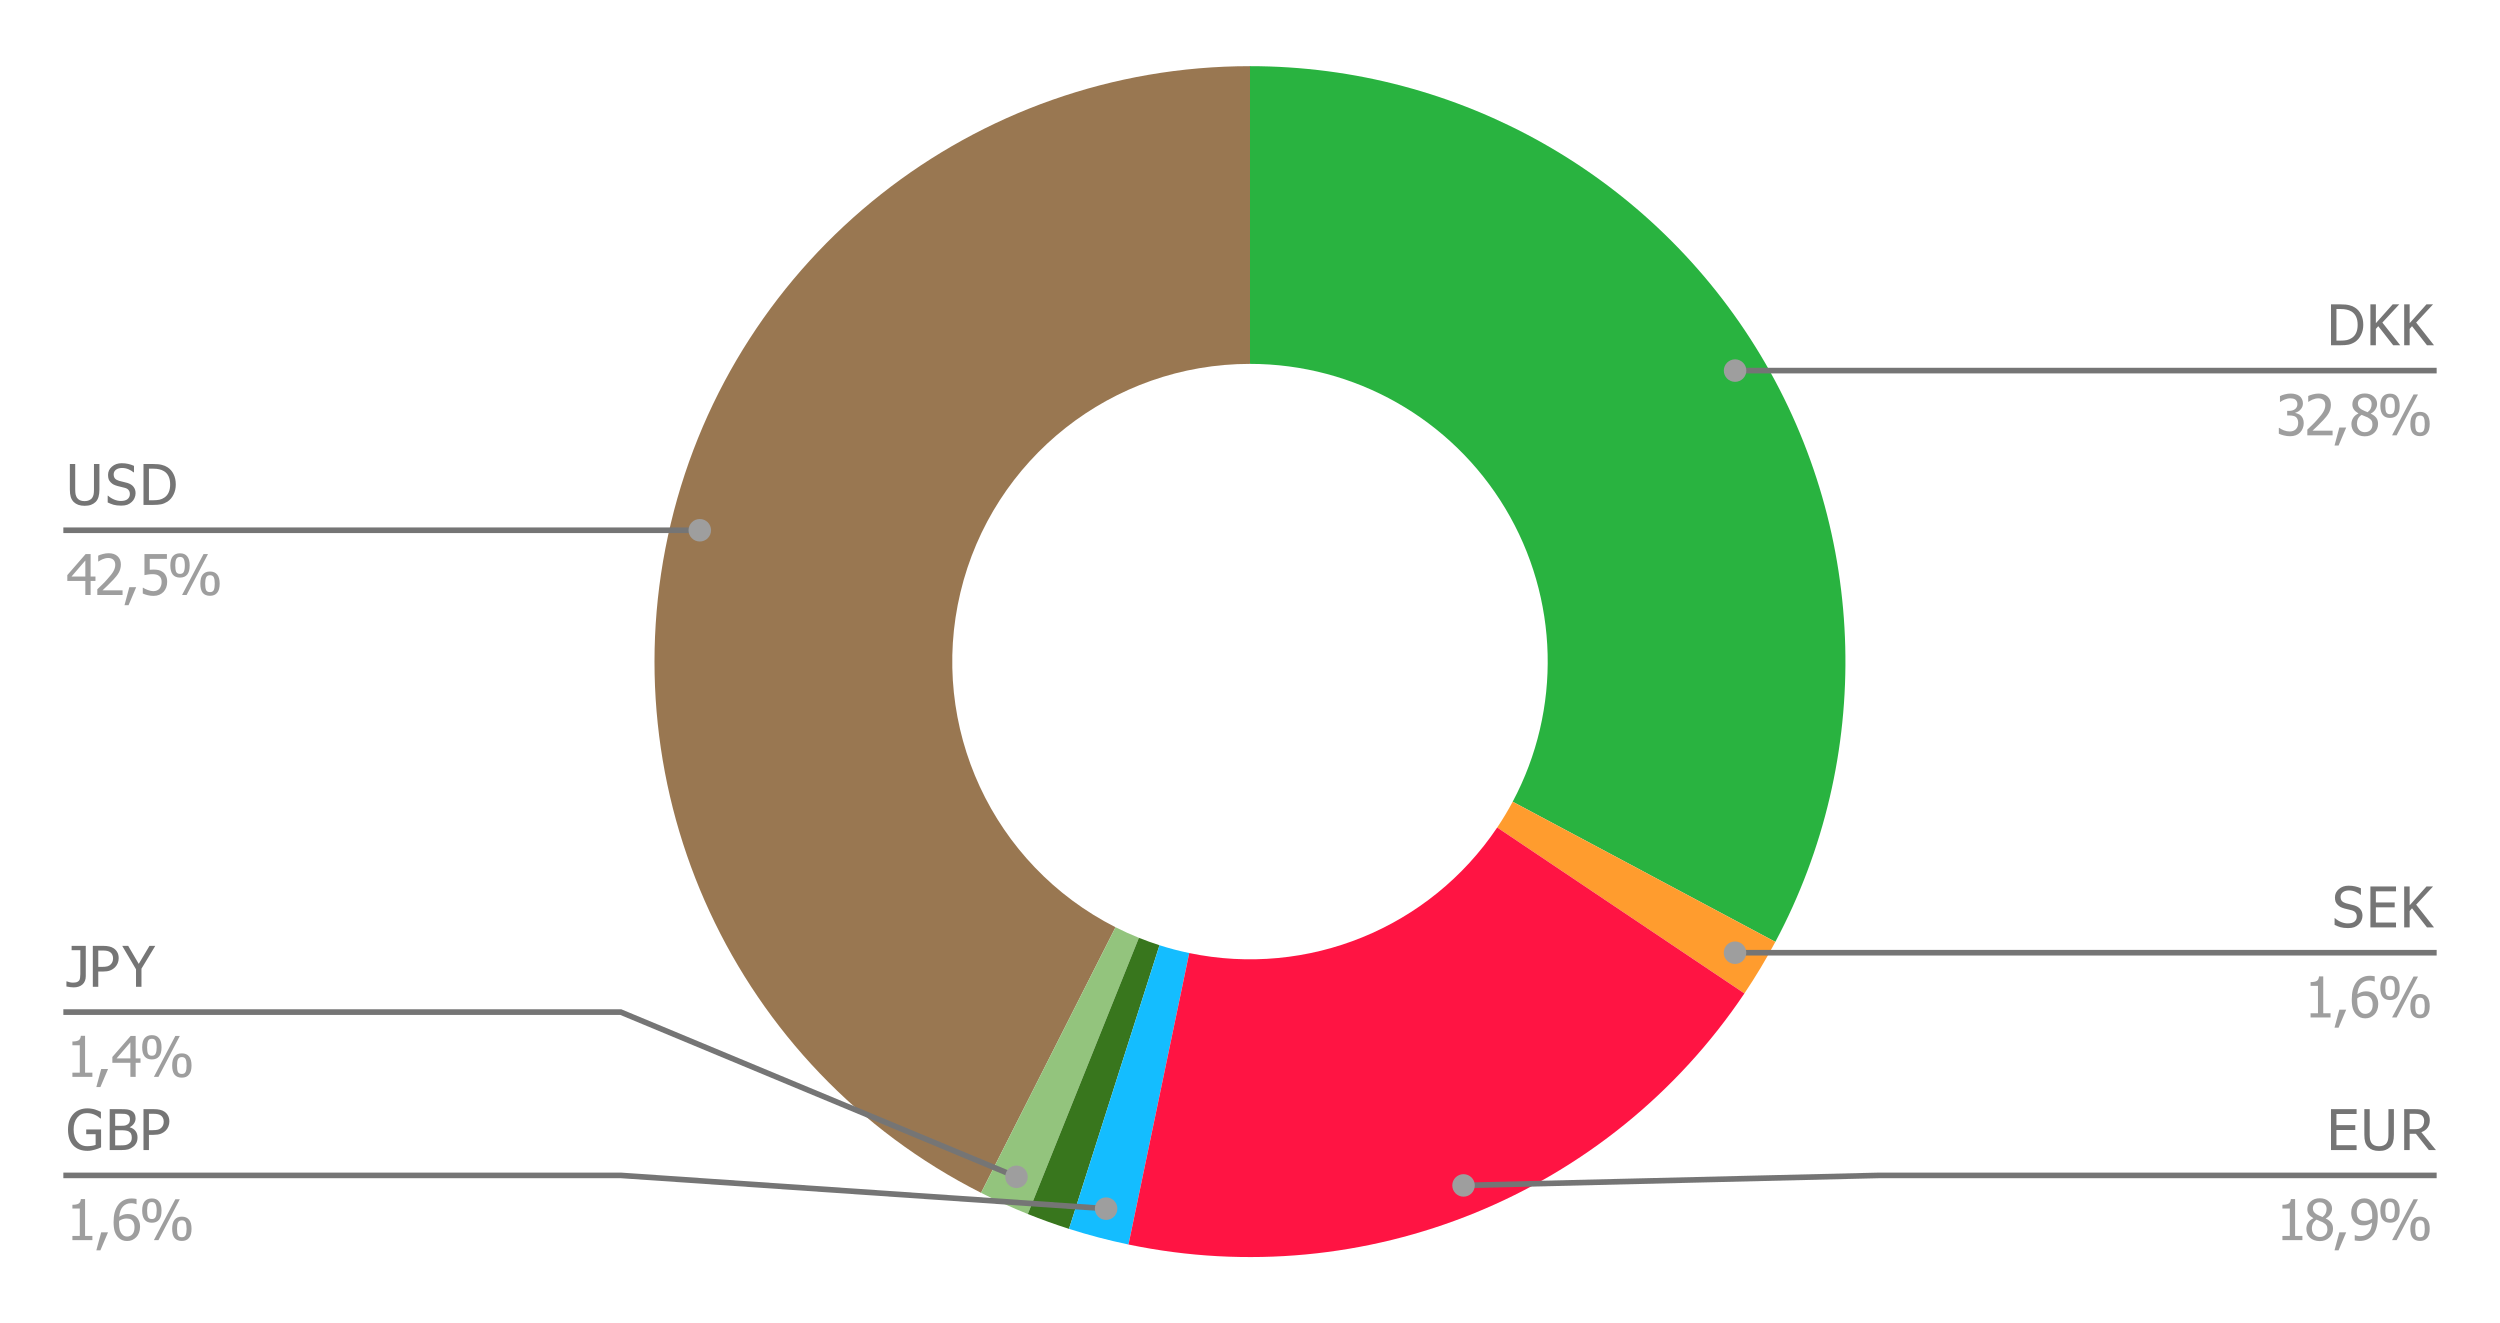<svg version="1.1" viewBox="0.0 0.0 444.0 235.0" fill="none" stroke="none" stroke-linecap="square" stroke-miterlimit="10" width="444" height="235" xmlns:xlink="http://www.w3.org/1999/xlink" xmlns="http://www.w3.org/2000/svg"><path fill="#ffffff" d="M0 0L444.0 0L444.0 235.0L0 235.0L0 0Z" fill-rule="nonzero"/><path fill="#29b340" d="M222.0 11.75C259.149 11.75 293.573 31.242 312.684 63.098C331.794 94.954 332.788 134.501 315.302 167.277L268.651 142.389C277.394 126.001 276.897 106.227 267.342 90.299C257.786 74.371 240.574 64.625 222.0 64.625Z" fill-rule="nonzero"/><path fill="#ff9c2e" d="M315.302 167.277C313.626 170.42 311.791 173.476 309.806 176.433L265.903 146.967C266.896 145.488 267.813 143.96 268.651 142.389Z" fill-rule="nonzero"/><path fill="#997751" d="M174.234 211.848C130.566 189.74 107.775 140.554 119.14 92.946C130.505 45.338 173.054 11.75 222.0 11.75L222.0 64.625C197.527 64.625 176.252 81.419 170.57 105.223C164.888 129.027 176.283 153.62 198.117 164.674Z" fill-rule="nonzero"/><path fill="#93c47d" d="M182.537 215.611C179.716 214.476 176.946 213.221 174.234 211.848L198.117 164.674C199.473 165.36 200.858 165.988 202.268 166.555Z" fill-rule="nonzero"/><path fill="#38761d" d="M189.852 218.245C187.382 217.457 184.942 216.578 182.537 215.611L202.268 166.555C203.471 167.039 204.691 167.478 205.926 167.872Z" fill-rule="nonzero"/><path fill="#14bdff" d="M200.42 221.025C196.852 220.281 193.324 219.353 189.852 218.245L205.926 167.872C207.662 168.427 209.426 168.89 211.21 169.262Z" fill-rule="nonzero"/><path fill="#ff1443" d="M309.806 176.433C285.818 212.174 242.56 229.809 200.42 221.025L211.21 169.262C232.28 173.654 253.909 164.837 265.903 146.967Z" fill-rule="nonzero"/><path fill="#757575" d="M15.031 89.83Q14.391 89.83 13.906 89.658Q13.438 89.486 13.094 89.158Q12.719 88.767 12.562 88.252Q12.406 87.721 12.406 86.939L12.406 82.408L13.359 82.408L13.359 86.939Q13.359 87.439 13.422 87.783Q13.5 88.127 13.672 88.408Q13.875 88.689 14.203 88.846Q14.547 89.002 15.031 89.002Q15.484 89.002 15.828 88.846Q16.188 88.689 16.375 88.408Q16.562 88.127 16.625 87.799Q16.688 87.455 16.688 86.971L16.688 82.408L17.656 82.408L17.656 86.939Q17.656 87.689 17.5 88.236Q17.344 88.783 16.969 89.158Q16.625 89.486 16.156 89.658Q15.703 89.83 15.031 89.83ZM21.516 89.799Q20.719 89.799 20.156 89.642Q19.609 89.471 19.125 89.236L19.125 88.033L19.188 88.033Q19.672 88.471 20.281 88.721Q20.891 88.971 21.453 88.971Q22.25 88.971 22.656 88.642Q23.062 88.299 23.062 87.752Q23.062 87.314 22.844 87.049Q22.641 86.767 22.172 86.642Q21.828 86.549 21.547 86.486Q21.281 86.424 20.859 86.314Q20.484 86.205 20.188 86.064Q19.891 85.908 19.656 85.658Q19.422 85.424 19.297 85.111Q19.188 84.783 19.188 84.346Q19.188 83.471 19.875 82.877Q20.562 82.267 21.625 82.267Q22.234 82.267 22.781 82.392Q23.328 82.517 23.797 82.736L23.797 83.892L23.719 83.892Q23.375 83.58 22.828 83.346Q22.281 83.111 21.688 83.111Q21.016 83.111 20.594 83.424Q20.188 83.736 20.188 84.252Q20.188 84.705 20.422 84.986Q20.672 85.252 21.141 85.392Q21.453 85.471 21.891 85.58Q22.328 85.674 22.625 85.767Q23.375 86.002 23.719 86.471Q24.078 86.924 24.078 87.596Q24.078 88.033 23.891 88.455Q23.719 88.861 23.406 89.142Q23.062 89.471 22.609 89.642Q22.172 89.799 21.516 89.799ZM31.219 86.049Q31.219 87.049 30.812 87.846Q30.422 88.642 29.734 89.096Q29.188 89.439 28.609 89.564Q28.047 89.674 27.156 89.674L25.484 89.674L25.484 82.408L27.141 82.408Q28.172 82.408 28.75 82.564Q29.328 82.705 29.75 82.986Q30.453 83.439 30.828 84.221Q31.219 84.986 31.219 86.049ZM30.219 86.033Q30.219 85.189 29.938 84.596Q29.656 84.002 29.109 83.674Q28.719 83.439 28.281 83.346Q27.844 83.236 27.188 83.236L26.453 83.236L26.453 88.846L27.188 88.846Q27.844 88.846 28.312 88.752Q28.797 88.642 29.203 88.361Q29.703 88.017 29.953 87.455Q30.219 86.877 30.219 86.033Z" fill-rule="nonzero"/><path fill="#9e9e9e" d="M16.953 103.174L16.094 103.174L16.094 105.674L15.156 105.674L15.156 103.174L11.953 103.174L11.953 102.142L15.203 98.408L16.094 98.408L16.094 102.392L16.953 102.392L16.953 103.174ZM15.156 102.392L15.156 99.549L12.703 102.392L15.156 102.392ZM21.766 105.674L17.281 105.674L17.281 104.658Q17.766 104.189 18.188 103.783Q18.625 103.361 19.031 102.892Q19.859 101.986 20.156 101.439Q20.469 100.892 20.469 100.299Q20.469 100.002 20.375 99.767Q20.281 99.533 20.109 99.392Q19.938 99.236 19.719 99.174Q19.5 99.096 19.219 99.096Q18.969 99.096 18.703 99.158Q18.438 99.221 18.188 99.33Q17.984 99.408 17.797 99.533Q17.609 99.642 17.484 99.721L17.438 99.721L17.438 98.689Q17.734 98.533 18.266 98.392Q18.812 98.252 19.297 98.252Q20.312 98.252 20.891 98.799Q21.469 99.33 21.469 100.252Q21.469 100.674 21.359 101.049Q21.266 101.408 21.094 101.705Q20.906 102.033 20.656 102.346Q20.406 102.658 20.125 102.955Q19.656 103.455 19.094 104.002Q18.531 104.533 18.203 104.846L21.766 104.846L21.766 105.674ZM24.188 104.283L22.828 107.486L22.109 107.486L22.969 104.283L24.188 104.283ZM29.688 103.361Q29.688 103.892 29.516 104.346Q29.344 104.783 29.047 105.111Q28.734 105.439 28.281 105.642Q27.828 105.83 27.266 105.83Q26.734 105.83 26.234 105.705Q25.734 105.596 25.359 105.408L25.359 104.377L25.422 104.377Q25.531 104.455 25.734 104.564Q25.953 104.674 26.203 104.767Q26.5 104.861 26.734 104.924Q26.984 104.986 27.281 104.986Q27.562 104.986 27.844 104.877Q28.125 104.767 28.328 104.533Q28.5 104.314 28.594 104.033Q28.703 103.752 28.703 103.361Q28.703 102.971 28.594 102.721Q28.484 102.471 28.281 102.314Q28.078 102.127 27.766 102.049Q27.469 101.971 27.094 101.971Q26.688 101.971 26.281 102.033Q25.891 102.096 25.656 102.142L25.656 98.408L29.641 98.408L29.641 99.252L26.594 99.252L26.594 101.189Q26.766 101.174 26.938 101.174Q27.109 101.158 27.25 101.158Q27.812 101.158 28.188 101.252Q28.578 101.33 28.938 101.611Q29.297 101.877 29.484 102.299Q29.688 102.705 29.688 103.361ZM33.688 100.424Q33.688 101.517 33.25 102.049Q32.812 102.58 31.969 102.58Q31.125 102.58 30.688 102.049Q30.25 101.502 30.25 100.424Q30.25 99.33 30.688 98.799Q31.141 98.267 31.969 98.267Q32.828 98.267 33.25 98.814Q33.688 99.346 33.688 100.424ZM36.938 98.408L33.141 105.674L32.328 105.674L36.141 98.408L36.938 98.408ZM39.016 103.658Q39.016 104.752 38.562 105.283Q38.125 105.814 37.297 105.814Q36.438 105.814 36.0 105.283Q35.578 104.736 35.578 103.658Q35.578 102.564 36.016 102.033Q36.453 101.502 37.297 101.502Q38.141 101.502 38.578 102.049Q39.016 102.58 39.016 103.658ZM32.828 100.424Q32.828 99.674 32.641 99.299Q32.469 98.908 31.969 98.908Q31.469 98.908 31.297 99.299Q31.125 99.689 31.125 100.424Q31.125 101.158 31.281 101.549Q31.453 101.924 31.969 101.924Q32.469 101.924 32.641 101.549Q32.828 101.158 32.828 100.424ZM38.141 103.658Q38.141 102.908 37.969 102.533Q37.797 102.158 37.297 102.158Q36.797 102.158 36.609 102.549Q36.438 102.924 36.438 103.658Q36.438 104.392 36.594 104.783Q36.766 105.158 37.297 105.158Q37.797 105.158 37.969 104.783Q38.141 104.392 38.141 103.658Z" fill-rule="nonzero"/><path stroke="#757575" stroke-width="1.0" stroke-linecap="butt" d="M11.75 94.174L110.25 94.174L124.283 94.174" fill-rule="nonzero"/><path fill="#9e9e9e" d="M126.283 94.174C126.283 93.069 125.388 92.174 124.283 92.174C123.179 92.174 122.283 93.069 122.283 94.174C122.283 95.278 123.179 96.174 124.283 96.174C125.388 96.174 126.283 95.278 126.283 94.174" fill-rule="nonzero"/><path fill="#757575" d="M15.234 173.359Q15.234 174.312 14.641 174.844Q14.062 175.359 13.078 175.359Q12.844 175.359 12.453 175.312Q12.062 175.266 11.797 175.203L11.797 174.281L11.844 174.281Q12.047 174.359 12.344 174.438Q12.641 174.516 12.953 174.516Q13.391 174.516 13.656 174.422Q13.922 174.312 14.062 174.125Q14.188 173.938 14.219 173.656Q14.266 173.359 14.266 173.0L14.266 168.75L12.719 168.75L12.719 167.984L15.234 167.984L15.234 173.359ZM21.078 170.172Q21.078 170.641 20.906 171.062Q20.734 171.484 20.438 171.781Q20.062 172.156 19.547 172.359Q19.047 172.547 18.281 172.547L17.453 172.547L17.453 175.25L16.484 175.25L16.484 167.984L18.312 167.984Q18.953 167.984 19.406 168.094Q19.859 168.188 20.219 168.438Q20.625 168.719 20.844 169.141Q21.078 169.562 21.078 170.172ZM20.078 170.203Q20.078 169.812 19.938 169.547Q19.812 169.266 19.547 169.094Q19.312 168.938 19.0 168.875Q18.703 168.812 18.25 168.812L17.453 168.812L17.453 171.719L18.109 171.719Q18.703 171.719 19.062 171.625Q19.422 171.531 19.656 171.281Q19.875 171.062 19.969 170.812Q20.078 170.547 20.078 170.203ZM27.578 167.984L25.125 172.031L25.125 175.25L24.156 175.25L24.156 172.141L21.703 167.984L22.766 167.984L24.641 171.188L26.547 167.984L27.578 167.984Z" fill-rule="nonzero"/><path fill="#9e9e9e" d="M16.406 191.25L12.859 191.25L12.859 190.5L14.172 190.5L14.172 185.641L12.859 185.641L12.859 184.969Q13.594 184.969 13.953 184.766Q14.312 184.547 14.359 183.953L15.109 183.953L15.109 190.5L16.406 190.5L16.406 191.25ZM19.188 189.859L17.828 193.062L17.109 193.062L17.969 189.859L19.188 189.859ZM24.953 188.75L24.094 188.75L24.094 191.25L23.156 191.25L23.156 188.75L19.953 188.75L19.953 187.719L23.203 183.984L24.094 183.984L24.094 187.969L24.953 187.969L24.953 188.75ZM23.156 187.969L23.156 185.125L20.703 187.969L23.156 187.969ZM28.688 186.0Q28.688 187.094 28.25 187.625Q27.812 188.156 26.969 188.156Q26.125 188.156 25.688 187.625Q25.25 187.078 25.25 186.0Q25.25 184.906 25.688 184.375Q26.141 183.844 26.969 183.844Q27.828 183.844 28.25 184.391Q28.688 184.922 28.688 186.0ZM31.938 183.984L28.141 191.25L27.328 191.25L31.141 183.984L31.938 183.984ZM34.016 189.234Q34.016 190.328 33.562 190.859Q33.125 191.391 32.297 191.391Q31.438 191.391 31.0 190.859Q30.578 190.312 30.578 189.234Q30.578 188.141 31.016 187.609Q31.453 187.078 32.297 187.078Q33.141 187.078 33.578 187.625Q34.016 188.156 34.016 189.234ZM27.828 186.0Q27.828 185.25 27.641 184.875Q27.469 184.484 26.969 184.484Q26.469 184.484 26.297 184.875Q26.125 185.266 26.125 186.0Q26.125 186.734 26.281 187.125Q26.453 187.5 26.969 187.5Q27.469 187.5 27.641 187.125Q27.828 186.734 27.828 186.0ZM33.141 189.234Q33.141 188.484 32.969 188.109Q32.797 187.734 32.297 187.734Q31.797 187.734 31.609 188.125Q31.438 188.5 31.438 189.234Q31.438 189.969 31.594 190.359Q31.766 190.734 32.297 190.734Q32.797 190.734 32.969 190.359Q33.141 189.969 33.141 189.234Z" fill-rule="nonzero"/><path stroke="#757575" stroke-width="1.0" stroke-linecap="butt" d="M11.75 179.75L110.25 179.75L180.528 209.003" fill-rule="nonzero"/><path fill="#9e9e9e" d="M182.528 209.003C182.528 207.898 181.632 207.003 180.528 207.003C179.423 207.003 178.528 207.898 178.528 209.003C178.528 210.107 179.423 211.003 180.528 211.003C181.632 211.003 182.528 210.107 182.528 209.003" fill-rule="nonzero"/><path fill="#757575" d="M15.531 204.391Q14.766 204.391 14.125 204.156Q13.484 203.922 13.016 203.438Q12.562 202.953 12.312 202.25Q12.078 201.531 12.078 200.609Q12.078 199.734 12.312 199.047Q12.562 198.344 13.031 197.844Q13.469 197.359 14.109 197.109Q14.766 196.844 15.547 196.844Q15.906 196.844 16.234 196.906Q16.578 196.953 16.891 197.047Q17.125 197.125 17.422 197.25Q17.734 197.375 17.922 197.469L17.922 198.641L17.828 198.641Q17.656 198.484 17.453 198.344Q17.266 198.188 16.922 198.031Q16.625 197.875 16.234 197.781Q15.859 197.688 15.422 197.688Q14.375 197.688 13.719 198.484Q13.078 199.266 13.078 200.578Q13.078 201.312 13.25 201.859Q13.422 202.406 13.75 202.781Q14.062 203.156 14.5 203.359Q14.938 203.562 15.484 203.562Q15.906 203.562 16.312 203.5Q16.719 203.438 16.984 203.328L16.984 201.438L15.312 201.438L15.312 200.594L17.953 200.594L17.953 203.766Q17.766 203.844 17.453 203.984Q17.141 204.109 16.875 204.172Q16.516 204.281 16.219 204.328Q15.938 204.391 15.531 204.391ZM24.422 202.016Q24.422 202.562 24.219 202.984Q24.016 203.391 23.656 203.656Q23.25 203.984 22.781 204.125Q22.312 204.25 21.578 204.25L19.484 204.25L19.484 196.984L21.422 196.984Q22.188 196.984 22.578 197.031Q22.969 197.078 23.328 197.266Q23.719 197.484 23.891 197.828Q24.078 198.156 24.078 198.625Q24.078 199.125 23.797 199.531Q23.531 199.938 23.062 200.172L23.062 200.219Q23.703 200.391 24.062 200.859Q24.422 201.312 24.422 202.016ZM23.078 198.75Q23.078 198.5 22.984 198.312Q22.891 198.109 22.703 198.0Q22.469 197.859 22.172 197.828Q21.891 197.797 21.375 197.797L20.453 197.797L20.453 199.938L21.547 199.938Q22.0 199.938 22.219 199.891Q22.438 199.844 22.672 199.688Q22.891 199.547 22.984 199.328Q23.078 199.094 23.078 198.75ZM23.406 202.062Q23.406 201.641 23.281 201.375Q23.172 201.109 22.828 200.922Q22.594 200.812 22.312 200.781Q22.047 200.734 21.547 200.734L20.453 200.734L20.453 203.422L21.234 203.422Q21.875 203.422 22.234 203.375Q22.609 203.312 22.891 203.109Q23.156 202.922 23.281 202.688Q23.406 202.438 23.406 202.062ZM30.078 199.172Q30.078 199.641 29.906 200.062Q29.734 200.484 29.438 200.781Q29.062 201.156 28.547 201.359Q28.047 201.547 27.281 201.547L26.453 201.547L26.453 204.25L25.484 204.25L25.484 196.984L27.312 196.984Q27.953 196.984 28.406 197.094Q28.859 197.188 29.219 197.438Q29.625 197.719 29.844 198.141Q30.078 198.562 30.078 199.172ZM29.078 199.203Q29.078 198.812 28.938 198.547Q28.812 198.266 28.547 198.094Q28.312 197.938 28.0 197.875Q27.703 197.812 27.25 197.812L26.453 197.812L26.453 200.719L27.109 200.719Q27.703 200.719 28.062 200.625Q28.422 200.531 28.656 200.281Q28.875 200.062 28.969 199.812Q29.078 199.547 29.078 199.203Z" fill-rule="nonzero"/><path fill="#9e9e9e" d="M16.406 220.25L12.859 220.25L12.859 219.5L14.172 219.5L14.172 214.641L12.859 214.641L12.859 213.969Q13.594 213.969 13.953 213.766Q14.312 213.547 14.359 212.953L15.109 212.953L15.109 219.5L16.406 219.5L16.406 220.25ZM19.188 218.859L17.828 222.062L17.109 222.062L17.969 218.859L19.188 218.859ZM24.875 217.891Q24.875 218.453 24.688 218.938Q24.516 219.406 24.203 219.719Q23.875 220.047 23.469 220.234Q23.062 220.406 22.578 220.406Q22.078 220.406 21.672 220.234Q21.281 220.062 20.969 219.734Q20.594 219.344 20.375 218.688Q20.172 218.016 20.172 217.062Q20.172 216.109 20.359 215.344Q20.562 214.578 20.969 214.016Q21.359 213.469 21.984 213.156Q22.609 212.844 23.422 212.844Q23.672 212.844 23.875 212.875Q24.094 212.891 24.25 212.938L24.25 213.875L24.203 213.875Q24.078 213.797 23.828 213.75Q23.578 213.688 23.297 213.688Q22.391 213.688 21.828 214.297Q21.266 214.906 21.172 216.109Q21.516 215.875 21.875 215.75Q22.25 215.609 22.688 215.609Q23.109 215.609 23.422 215.703Q23.75 215.781 24.094 216.031Q24.484 216.344 24.672 216.812Q24.875 217.266 24.875 217.891ZM23.891 217.938Q23.891 217.484 23.766 217.188Q23.656 216.875 23.391 216.656Q23.203 216.5 22.953 216.453Q22.719 216.406 22.469 216.406Q22.125 216.406 21.797 216.516Q21.484 216.609 21.172 216.812Q21.156 216.922 21.141 217.016Q21.141 217.109 21.141 217.266Q21.141 218.016 21.281 218.484Q21.438 218.953 21.672 219.188Q21.875 219.422 22.094 219.516Q22.312 219.609 22.578 219.609Q23.156 219.609 23.516 219.188Q23.891 218.766 23.891 217.938ZM28.688 215.0Q28.688 216.094 28.25 216.625Q27.812 217.156 26.969 217.156Q26.125 217.156 25.688 216.625Q25.25 216.078 25.25 215.0Q25.25 213.906 25.688 213.375Q26.141 212.844 26.969 212.844Q27.828 212.844 28.25 213.391Q28.688 213.922 28.688 215.0ZM31.938 212.984L28.141 220.25L27.328 220.25L31.141 212.984L31.938 212.984ZM34.016 218.234Q34.016 219.328 33.562 219.859Q33.125 220.391 32.297 220.391Q31.438 220.391 31.0 219.859Q30.578 219.312 30.578 218.234Q30.578 217.141 31.016 216.609Q31.453 216.078 32.297 216.078Q33.141 216.078 33.578 216.625Q34.016 217.156 34.016 218.234ZM27.828 215.0Q27.828 214.25 27.641 213.875Q27.469 213.484 26.969 213.484Q26.469 213.484 26.297 213.875Q26.125 214.266 26.125 215.0Q26.125 215.734 26.281 216.125Q26.453 216.5 26.969 216.5Q27.469 216.5 27.641 216.125Q27.828 215.734 27.828 215.0ZM33.141 218.234Q33.141 217.484 32.969 217.109Q32.797 216.734 32.297 216.734Q31.797 216.734 31.609 217.125Q31.438 217.5 31.438 218.234Q31.438 218.969 31.594 219.359Q31.766 219.734 32.297 219.734Q32.797 219.734 32.969 219.359Q33.141 218.969 33.141 218.234Z" fill-rule="nonzero"/><path stroke="#757575" stroke-width="1.0" stroke-linecap="butt" d="M11.75 208.75L110.25 208.75L196.445 214.658" fill-rule="nonzero"/><path fill="#9e9e9e" d="M198.445 214.658C198.445 213.553 197.55 212.658 196.445 212.658C195.341 212.658 194.445 213.553 194.445 214.658C194.445 215.762 195.341 216.658 196.445 216.658C197.55 216.658 198.445 215.762 198.445 214.658" fill-rule="nonzero"/><path fill="#757575" d="M419.719 57.693Q419.719 58.693 419.312 59.49Q418.922 60.287 418.234 60.74Q417.688 61.084 417.109 61.209Q416.547 61.318 415.656 61.318L413.984 61.318L413.984 54.053L415.641 54.053Q416.672 54.053 417.25 54.209Q417.828 54.349 418.25 54.631Q418.953 55.084 419.328 55.865Q419.719 56.631 419.719 57.693ZM418.719 57.678Q418.719 56.834 418.438 56.24Q418.156 55.646 417.609 55.318Q417.219 55.084 416.781 54.99Q416.344 54.881 415.688 54.881L414.953 54.881L414.953 60.49L415.688 60.49Q416.344 60.49 416.812 60.396Q417.297 60.287 417.703 60.006Q418.203 59.662 418.453 59.099Q418.719 58.521 418.719 57.678ZM426.281 61.318L425.031 61.318L422.375 57.928L421.953 58.412L421.953 61.318L420.984 61.318L420.984 54.053L421.953 54.053L421.953 57.396L424.938 54.053L426.109 54.053L423.109 57.287L426.281 61.318ZM432.281 61.318L431.031 61.318L428.375 57.928L427.953 58.412L427.953 61.318L426.984 61.318L426.984 54.053L427.953 54.053L427.953 57.396L430.938 54.053L432.109 54.053L429.109 57.287L432.281 61.318Z" fill-rule="nonzero"/><path fill="#9e9e9e" d="M406.75 70.74Q406.484 70.74 406.219 70.803Q405.953 70.865 405.703 70.974Q405.469 71.068 405.297 71.178Q405.125 71.287 404.984 71.381L404.922 71.381L404.922 70.349Q405.234 70.178 405.781 70.037Q406.328 69.896 406.828 69.896Q407.312 69.896 407.672 70.006Q408.047 70.099 408.359 70.303Q408.672 70.537 408.828 70.881Q409.0 71.209 409.0 71.646Q409.0 72.256 408.594 72.709Q408.203 73.162 407.656 73.287L407.656 73.349Q407.891 73.396 408.141 73.506Q408.406 73.599 408.641 73.818Q408.859 74.021 409.0 74.365Q409.141 74.693 409.141 75.162Q409.141 75.646 408.969 76.068Q408.812 76.474 408.5 76.803Q408.188 77.131 407.734 77.303Q407.281 77.474 406.719 77.474Q406.172 77.474 405.625 77.334Q405.094 77.209 404.719 77.021L404.719 75.99L404.797 75.99Q405.094 76.209 405.609 76.428Q406.141 76.631 406.656 76.631Q406.953 76.631 407.25 76.537Q407.547 76.428 407.75 76.224Q407.953 76.006 408.047 75.756Q408.156 75.49 408.156 75.084Q408.156 74.693 408.031 74.443Q407.922 74.193 407.719 74.037Q407.516 73.896 407.234 73.849Q406.953 73.787 406.625 73.787L406.203 73.787L406.203 72.974L406.531 72.974Q407.188 72.974 407.594 72.662Q408.016 72.349 408.016 71.756Q408.016 71.474 407.906 71.287Q407.797 71.084 407.641 70.959Q407.453 70.834 407.219 70.787Q407.0 70.74 406.75 70.74ZM414.266 77.318L409.781 77.318L409.781 76.303Q410.266 75.834 410.688 75.428Q411.125 75.006 411.531 74.537Q412.359 73.631 412.656 73.084Q412.969 72.537 412.969 71.943Q412.969 71.646 412.875 71.412Q412.781 71.178 412.609 71.037Q412.438 70.881 412.219 70.818Q412.0 70.74 411.719 70.74Q411.469 70.74 411.203 70.803Q410.938 70.865 410.688 70.974Q410.484 71.053 410.297 71.178Q410.109 71.287 409.984 71.365L409.938 71.365L409.938 70.334Q410.234 70.178 410.766 70.037Q411.312 69.896 411.797 69.896Q412.812 69.896 413.391 70.443Q413.969 70.974 413.969 71.896Q413.969 72.318 413.859 72.693Q413.766 73.053 413.594 73.349Q413.406 73.678 413.156 73.99Q412.906 74.303 412.625 74.599Q412.156 75.099 411.594 75.646Q411.031 76.178 410.703 76.49L414.266 76.49L414.266 77.318ZM416.688 75.928L415.328 79.131L414.609 79.131L415.469 75.928L416.688 75.928ZM421.203 71.74Q421.203 71.256 420.875 70.928Q420.562 70.599 419.969 70.599Q419.438 70.599 419.094 70.896Q418.766 71.178 418.766 71.678Q418.766 72.037 418.938 72.287Q419.109 72.537 419.453 72.74Q419.609 72.818 419.922 72.974Q420.234 73.115 420.484 73.209Q420.906 72.881 421.047 72.537Q421.203 72.193 421.203 71.74ZM421.344 75.381Q421.344 74.928 421.172 74.678Q421.0 74.412 420.5 74.131Q420.328 74.037 420.047 73.943Q419.781 73.834 419.422 73.678Q419.016 73.943 418.797 74.349Q418.594 74.74 418.594 75.24Q418.594 75.896 418.984 76.334Q419.391 76.756 419.984 76.756Q420.609 76.756 420.969 76.396Q421.344 76.021 421.344 75.381ZM419.984 77.49Q419.438 77.49 418.984 77.318Q418.547 77.162 418.234 76.865Q417.922 76.568 417.766 76.162Q417.609 75.756 417.609 75.318Q417.609 74.724 417.922 74.224Q418.234 73.724 418.844 73.443L418.844 73.412Q418.312 73.099 418.047 72.724Q417.781 72.349 417.781 71.803Q417.781 70.974 418.406 70.428Q419.031 69.881 419.984 69.881Q420.969 69.881 421.562 70.412Q422.172 70.928 422.172 71.724Q422.172 72.224 421.875 72.709Q421.594 73.178 421.062 73.443L421.062 73.474Q421.688 73.771 422.016 74.193Q422.344 74.615 422.344 75.287Q422.344 76.224 421.672 76.865Q421.0 77.49 419.984 77.49ZM426.188 72.068Q426.188 73.162 425.75 73.693Q425.312 74.224 424.469 74.224Q423.625 74.224 423.188 73.693Q422.75 73.146 422.75 72.068Q422.75 70.974 423.188 70.443Q423.641 69.912 424.469 69.912Q425.328 69.912 425.75 70.459Q426.188 70.99 426.188 72.068ZM429.438 70.053L425.641 77.318L424.828 77.318L428.641 70.053L429.438 70.053ZM431.516 75.303Q431.516 76.396 431.062 76.928Q430.625 77.459 429.797 77.459Q428.938 77.459 428.5 76.928Q428.078 76.381 428.078 75.303Q428.078 74.209 428.516 73.678Q428.953 73.146 429.797 73.146Q430.641 73.146 431.078 73.693Q431.516 74.224 431.516 75.303ZM425.328 72.068Q425.328 71.318 425.141 70.943Q424.969 70.553 424.469 70.553Q423.969 70.553 423.797 70.943Q423.625 71.334 423.625 72.068Q423.625 72.803 423.781 73.193Q423.953 73.568 424.469 73.568Q424.969 73.568 425.141 73.193Q425.328 72.803 425.328 72.068ZM430.641 75.303Q430.641 74.553 430.469 74.178Q430.297 73.803 429.797 73.803Q429.297 73.803 429.109 74.193Q428.938 74.568 428.938 75.303Q428.938 76.037 429.094 76.428Q429.266 76.803 429.797 76.803Q430.297 76.803 430.469 76.428Q430.641 76.037 430.641 75.303Z" fill-rule="nonzero"/><path stroke="#757575" stroke-width="1.0" stroke-linecap="butt" d="M432.25 65.818L333.75 65.818L308.149 65.818" fill-rule="nonzero"/><path fill="#9e9e9e" d="M310.149 65.818C310.149 64.714 309.254 63.818 308.149 63.818C307.045 63.818 306.149 64.714 306.149 65.818C306.149 66.923 307.045 67.818 308.149 67.818C309.254 67.818 310.149 66.923 310.149 65.818" fill-rule="nonzero"/><path fill="#757575" d="M417.016 164.828Q416.219 164.828 415.656 164.672Q415.109 164.5 414.625 164.266L414.625 163.063L414.688 163.063Q415.172 163.5 415.781 163.75Q416.391 164 416.953 164Q417.75 164 418.156 163.672Q418.562 163.328 418.562 162.782Q418.562 162.344 418.344 162.078Q418.141 161.797 417.672 161.672Q417.328 161.578 417.047 161.516Q416.781 161.453 416.359 161.344Q415.984 161.235 415.688 161.094Q415.391 160.938 415.156 160.688Q414.922 160.453 414.797 160.141Q414.688 159.813 414.688 159.375Q414.688 158.5 415.375 157.907Q416.062 157.297 417.125 157.297Q417.734 157.297 418.281 157.422Q418.828 157.547 419.297 157.766L419.297 158.922L419.219 158.922Q418.875 158.61 418.328 158.375Q417.781 158.141 417.188 158.141Q416.516 158.141 416.094 158.453Q415.688 158.766 415.688 159.282Q415.688 159.735 415.922 160.016Q416.172 160.282 416.641 160.422Q416.953 160.5 417.391 160.61Q417.828 160.703 418.125 160.797Q418.875 161.032 419.219 161.5Q419.578 161.953 419.578 162.625Q419.578 163.063 419.391 163.485Q419.219 163.891 418.906 164.172Q418.562 164.5 418.109 164.672Q417.672 164.828 417.016 164.828ZM420.984 164.703L420.984 157.438L425.531 157.438L425.531 158.297L421.953 158.297L421.953 160.282L425.297 160.282L425.297 161.141L421.953 161.141L421.953 163.844L425.531 163.844L425.531 164.703L420.984 164.703ZM432.281 164.703L431.031 164.703L428.375 161.313L427.953 161.797L427.953 164.703L426.984 164.703L426.984 157.438L427.953 157.438L427.953 160.782L430.938 157.438L432.109 157.438L429.109 160.672L432.281 164.703Z" fill-rule="nonzero"/><path fill="#9e9e9e" d="M413.906 180.703L410.359 180.703L410.359 179.953L411.672 179.953L411.672 175.094L410.359 175.094L410.359 174.422Q411.094 174.422 411.453 174.219Q411.812 174 411.859 173.407L412.609 173.407L412.609 179.953L413.906 179.953L413.906 180.703ZM416.688 179.313L415.328 182.516L414.609 182.516L415.469 179.313L416.688 179.313ZM422.375 178.344Q422.375 178.907 422.188 179.391Q422.016 179.86 421.703 180.172Q421.375 180.5 420.969 180.688Q420.562 180.86 420.078 180.86Q419.578 180.86 419.172 180.688Q418.781 180.516 418.469 180.188Q418.094 179.797 417.875 179.141Q417.672 178.469 417.672 177.516Q417.672 176.563 417.859 175.797Q418.062 175.032 418.469 174.469Q418.859 173.922 419.484 173.61Q420.109 173.297 420.922 173.297Q421.172 173.297 421.375 173.328Q421.594 173.344 421.75 173.391L421.75 174.328L421.703 174.328Q421.578 174.25 421.328 174.203Q421.078 174.141 420.797 174.141Q419.891 174.141 419.328 174.75Q418.766 175.36 418.672 176.563Q419.016 176.328 419.375 176.203Q419.75 176.063 420.188 176.063Q420.609 176.063 420.922 176.157Q421.25 176.235 421.594 176.485Q421.984 176.797 422.172 177.266Q422.375 177.719 422.375 178.344ZM421.391 178.391Q421.391 177.938 421.266 177.641Q421.156 177.328 420.891 177.11Q420.703 176.953 420.453 176.907Q420.219 176.86 419.969 176.86Q419.625 176.86 419.297 176.969Q418.984 177.063 418.672 177.266Q418.656 177.375 418.641 177.469Q418.641 177.563 418.641 177.719Q418.641 178.469 418.781 178.938Q418.938 179.407 419.172 179.641Q419.375 179.875 419.594 179.969Q419.812 180.063 420.078 180.063Q420.656 180.063 421.016 179.641Q421.391 179.219 421.391 178.391ZM426.188 175.453Q426.188 176.547 425.75 177.078Q425.312 177.61 424.469 177.61Q423.625 177.61 423.188 177.078Q422.75 176.532 422.75 175.453Q422.75 174.36 423.188 173.828Q423.641 173.297 424.469 173.297Q425.328 173.297 425.75 173.844Q426.188 174.375 426.188 175.453ZM429.438 173.438L425.641 180.703L424.828 180.703L428.641 173.438L429.438 173.438ZM431.516 178.688Q431.516 179.782 431.062 180.313Q430.625 180.844 429.797 180.844Q428.938 180.844 428.5 180.313Q428.078 179.766 428.078 178.688Q428.078 177.594 428.516 177.063Q428.953 176.532 429.797 176.532Q430.641 176.532 431.078 177.078Q431.516 177.61 431.516 178.688ZM425.328 175.453Q425.328 174.703 425.141 174.328Q424.969 173.938 424.469 173.938Q423.969 173.938 423.797 174.328Q423.625 174.719 423.625 175.453Q423.625 176.188 423.781 176.578Q423.953 176.953 424.469 176.953Q424.969 176.953 425.141 176.578Q425.328 176.188 425.328 175.453ZM430.641 178.688Q430.641 177.938 430.469 177.563Q430.297 177.188 429.797 177.188Q429.297 177.188 429.109 177.578Q428.938 177.953 428.938 178.688Q428.938 179.422 429.094 179.813Q429.266 180.188 429.797 180.188Q430.297 180.188 430.469 179.813Q430.641 179.422 430.641 178.688Z" fill-rule="nonzero"/><path stroke="#757575" stroke-width="1.0" stroke-linecap="butt" d="M432.25 169.203L333.75 169.203L308.136 169.203" fill-rule="nonzero"/><path fill="#9e9e9e" d="M310.136 169.203C310.136 168.099 309.241 167.203 308.136 167.203C307.032 167.203 306.136 168.099 306.136 169.203C306.136 170.308 307.032 171.203 308.136 171.203C309.241 171.203 310.136 170.308 310.136 169.203" fill-rule="nonzero"/><path fill="#757575" d="M413.984 204.25L413.984 196.984L418.531 196.984L418.531 197.844L414.953 197.844L414.953 199.828L418.297 199.828L418.297 200.688L414.953 200.688L414.953 203.391L418.531 203.391L418.531 204.25L413.984 204.25ZM422.531 204.406Q421.891 204.406 421.406 204.234Q420.938 204.062 420.594 203.734Q420.219 203.344 420.062 202.828Q419.906 202.297 419.906 201.516L419.906 196.984L420.859 196.984L420.859 201.516Q420.859 202.016 420.922 202.359Q421.0 202.703 421.172 202.984Q421.375 203.266 421.703 203.422Q422.047 203.578 422.531 203.578Q422.984 203.578 423.328 203.422Q423.688 203.266 423.875 202.984Q424.062 202.703 424.125 202.375Q424.188 202.031 424.188 201.547L424.188 196.984L425.156 196.984L425.156 201.516Q425.156 202.266 425.0 202.812Q424.844 203.359 424.469 203.734Q424.125 204.062 423.656 204.234Q423.203 204.406 422.531 204.406ZM432.625 204.25L431.359 204.25L429.062 201.359L427.953 201.359L427.953 204.25L426.984 204.25L426.984 196.984L428.859 196.984Q429.484 196.984 429.906 197.047Q430.328 197.109 430.719 197.359Q431.094 197.609 431.312 198.0Q431.531 198.375 431.531 198.953Q431.531 199.75 431.125 200.297Q430.734 200.828 430.031 201.078L432.625 204.25ZM430.531 199.031Q430.531 198.703 430.406 198.469Q430.297 198.219 430.062 198.062Q429.859 197.922 429.578 197.875Q429.312 197.812 428.906 197.812L427.953 197.812L427.953 200.547L428.797 200.547Q429.219 200.547 429.547 200.484Q429.891 200.406 430.125 200.172Q430.328 199.969 430.422 199.688Q430.531 199.406 430.531 199.031Z" fill-rule="nonzero"/><path fill="#9e9e9e" d="M408.906 220.25L405.359 220.25L405.359 219.5L406.672 219.5L406.672 214.641L405.359 214.641L405.359 213.969Q406.094 213.969 406.453 213.766Q406.812 213.547 406.859 212.953L407.609 212.953L407.609 219.5L408.906 219.5L408.906 220.25ZM413.203 214.672Q413.203 214.188 412.875 213.859Q412.562 213.531 411.969 213.531Q411.438 213.531 411.094 213.828Q410.766 214.109 410.766 214.609Q410.766 214.969 410.938 215.219Q411.109 215.469 411.453 215.672Q411.609 215.75 411.922 215.906Q412.234 216.047 412.484 216.141Q412.906 215.812 413.047 215.469Q413.203 215.125 413.203 214.672ZM413.344 218.312Q413.344 217.859 413.172 217.609Q413.0 217.344 412.5 217.062Q412.328 216.969 412.047 216.875Q411.781 216.766 411.422 216.609Q411.016 216.875 410.797 217.281Q410.594 217.672 410.594 218.172Q410.594 218.828 410.984 219.266Q411.391 219.688 411.984 219.688Q412.609 219.688 412.969 219.328Q413.344 218.953 413.344 218.312ZM411.984 220.422Q411.438 220.422 410.984 220.25Q410.547 220.094 410.234 219.797Q409.922 219.5 409.766 219.094Q409.609 218.688 409.609 218.25Q409.609 217.656 409.922 217.156Q410.234 216.656 410.844 216.375L410.844 216.344Q410.312 216.031 410.047 215.656Q409.781 215.281 409.781 214.734Q409.781 213.906 410.406 213.359Q411.031 212.812 411.984 212.812Q412.969 212.812 413.562 213.344Q414.172 213.859 414.172 214.656Q414.172 215.156 413.875 215.641Q413.594 216.109 413.062 216.375L413.062 216.406Q413.688 216.703 414.016 217.125Q414.344 217.547 414.344 218.219Q414.344 219.156 413.672 219.797Q413.0 220.422 411.984 220.422ZM416.688 218.859L415.328 222.062L414.609 222.062L415.469 218.859L416.688 218.859ZM421.312 215.969Q421.312 215.219 421.172 214.766Q421.047 214.297 420.797 214.031Q420.578 213.797 420.359 213.719Q420.141 213.625 419.875 213.625Q419.281 213.625 418.922 214.062Q418.562 214.484 418.562 215.297Q418.562 215.766 418.672 216.062Q418.797 216.359 419.062 216.578Q419.25 216.719 419.484 216.781Q419.719 216.828 419.984 216.828Q420.297 216.828 420.656 216.719Q421.031 216.609 421.297 216.422Q421.297 216.359 421.297 216.234Q421.312 216.109 421.312 215.969ZM417.578 215.344Q417.578 214.781 417.75 214.328Q417.938 213.859 418.266 213.516Q418.562 213.188 419.0 213.016Q419.438 212.828 419.891 212.828Q420.391 212.828 420.797 213.0Q421.203 213.172 421.5 213.484Q421.875 213.891 422.078 214.547Q422.297 215.188 422.297 216.172Q422.297 217.078 422.094 217.891Q421.891 218.703 421.5 219.234Q421.078 219.797 420.484 220.094Q419.891 220.391 419.031 220.391Q418.844 220.391 418.609 220.359Q418.391 220.344 418.203 220.297L418.203 219.359L418.25 219.359Q418.375 219.422 418.625 219.484Q418.891 219.547 419.172 219.547Q420.125 219.547 420.672 218.922Q421.219 218.297 421.281 217.125Q420.891 217.391 420.531 217.516Q420.188 217.625 419.781 217.625Q419.375 217.625 419.031 217.547Q418.703 217.453 418.375 217.203Q417.984 216.906 417.781 216.453Q417.578 215.984 417.578 215.344ZM426.188 215.0Q426.188 216.094 425.75 216.625Q425.312 217.156 424.469 217.156Q423.625 217.156 423.188 216.625Q422.75 216.078 422.75 215.0Q422.75 213.906 423.188 213.375Q423.641 212.844 424.469 212.844Q425.328 212.844 425.75 213.391Q426.188 213.922 426.188 215.0ZM429.438 212.984L425.641 220.25L424.828 220.25L428.641 212.984L429.438 212.984ZM431.516 218.234Q431.516 219.328 431.062 219.859Q430.625 220.391 429.797 220.391Q428.938 220.391 428.5 219.859Q428.078 219.312 428.078 218.234Q428.078 217.141 428.516 216.609Q428.953 216.078 429.797 216.078Q430.641 216.078 431.078 216.625Q431.516 217.156 431.516 218.234ZM425.328 215.0Q425.328 214.25 425.141 213.875Q424.969 213.484 424.469 213.484Q423.969 213.484 423.797 213.875Q423.625 214.266 423.625 215.0Q423.625 215.734 423.781 216.125Q423.953 216.5 424.469 216.5Q424.969 216.5 425.141 216.125Q425.328 215.734 425.328 215.0ZM430.641 218.234Q430.641 217.484 430.469 217.109Q430.297 216.734 429.797 216.734Q429.297 216.734 429.109 217.125Q428.938 217.5 428.938 218.234Q428.938 218.969 429.094 219.359Q429.266 219.734 429.797 219.734Q430.297 219.734 430.469 219.359Q430.641 218.969 430.641 218.234Z" fill-rule="nonzero"/><path stroke="#757575" stroke-width="1.0" stroke-linecap="butt" d="M432.25 208.75L333.75 208.75L259.924 210.53" fill-rule="nonzero"/><path fill="#9e9e9e" d="M261.924 210.53C261.924 209.425 261.028 208.53 259.924 208.53C258.819 208.53 257.924 209.425 257.924 210.53C257.924 211.634 258.819 212.53 259.924 212.53C261.028 212.53 261.924 211.634 261.924 210.53" fill-rule="nonzero"/></svg>